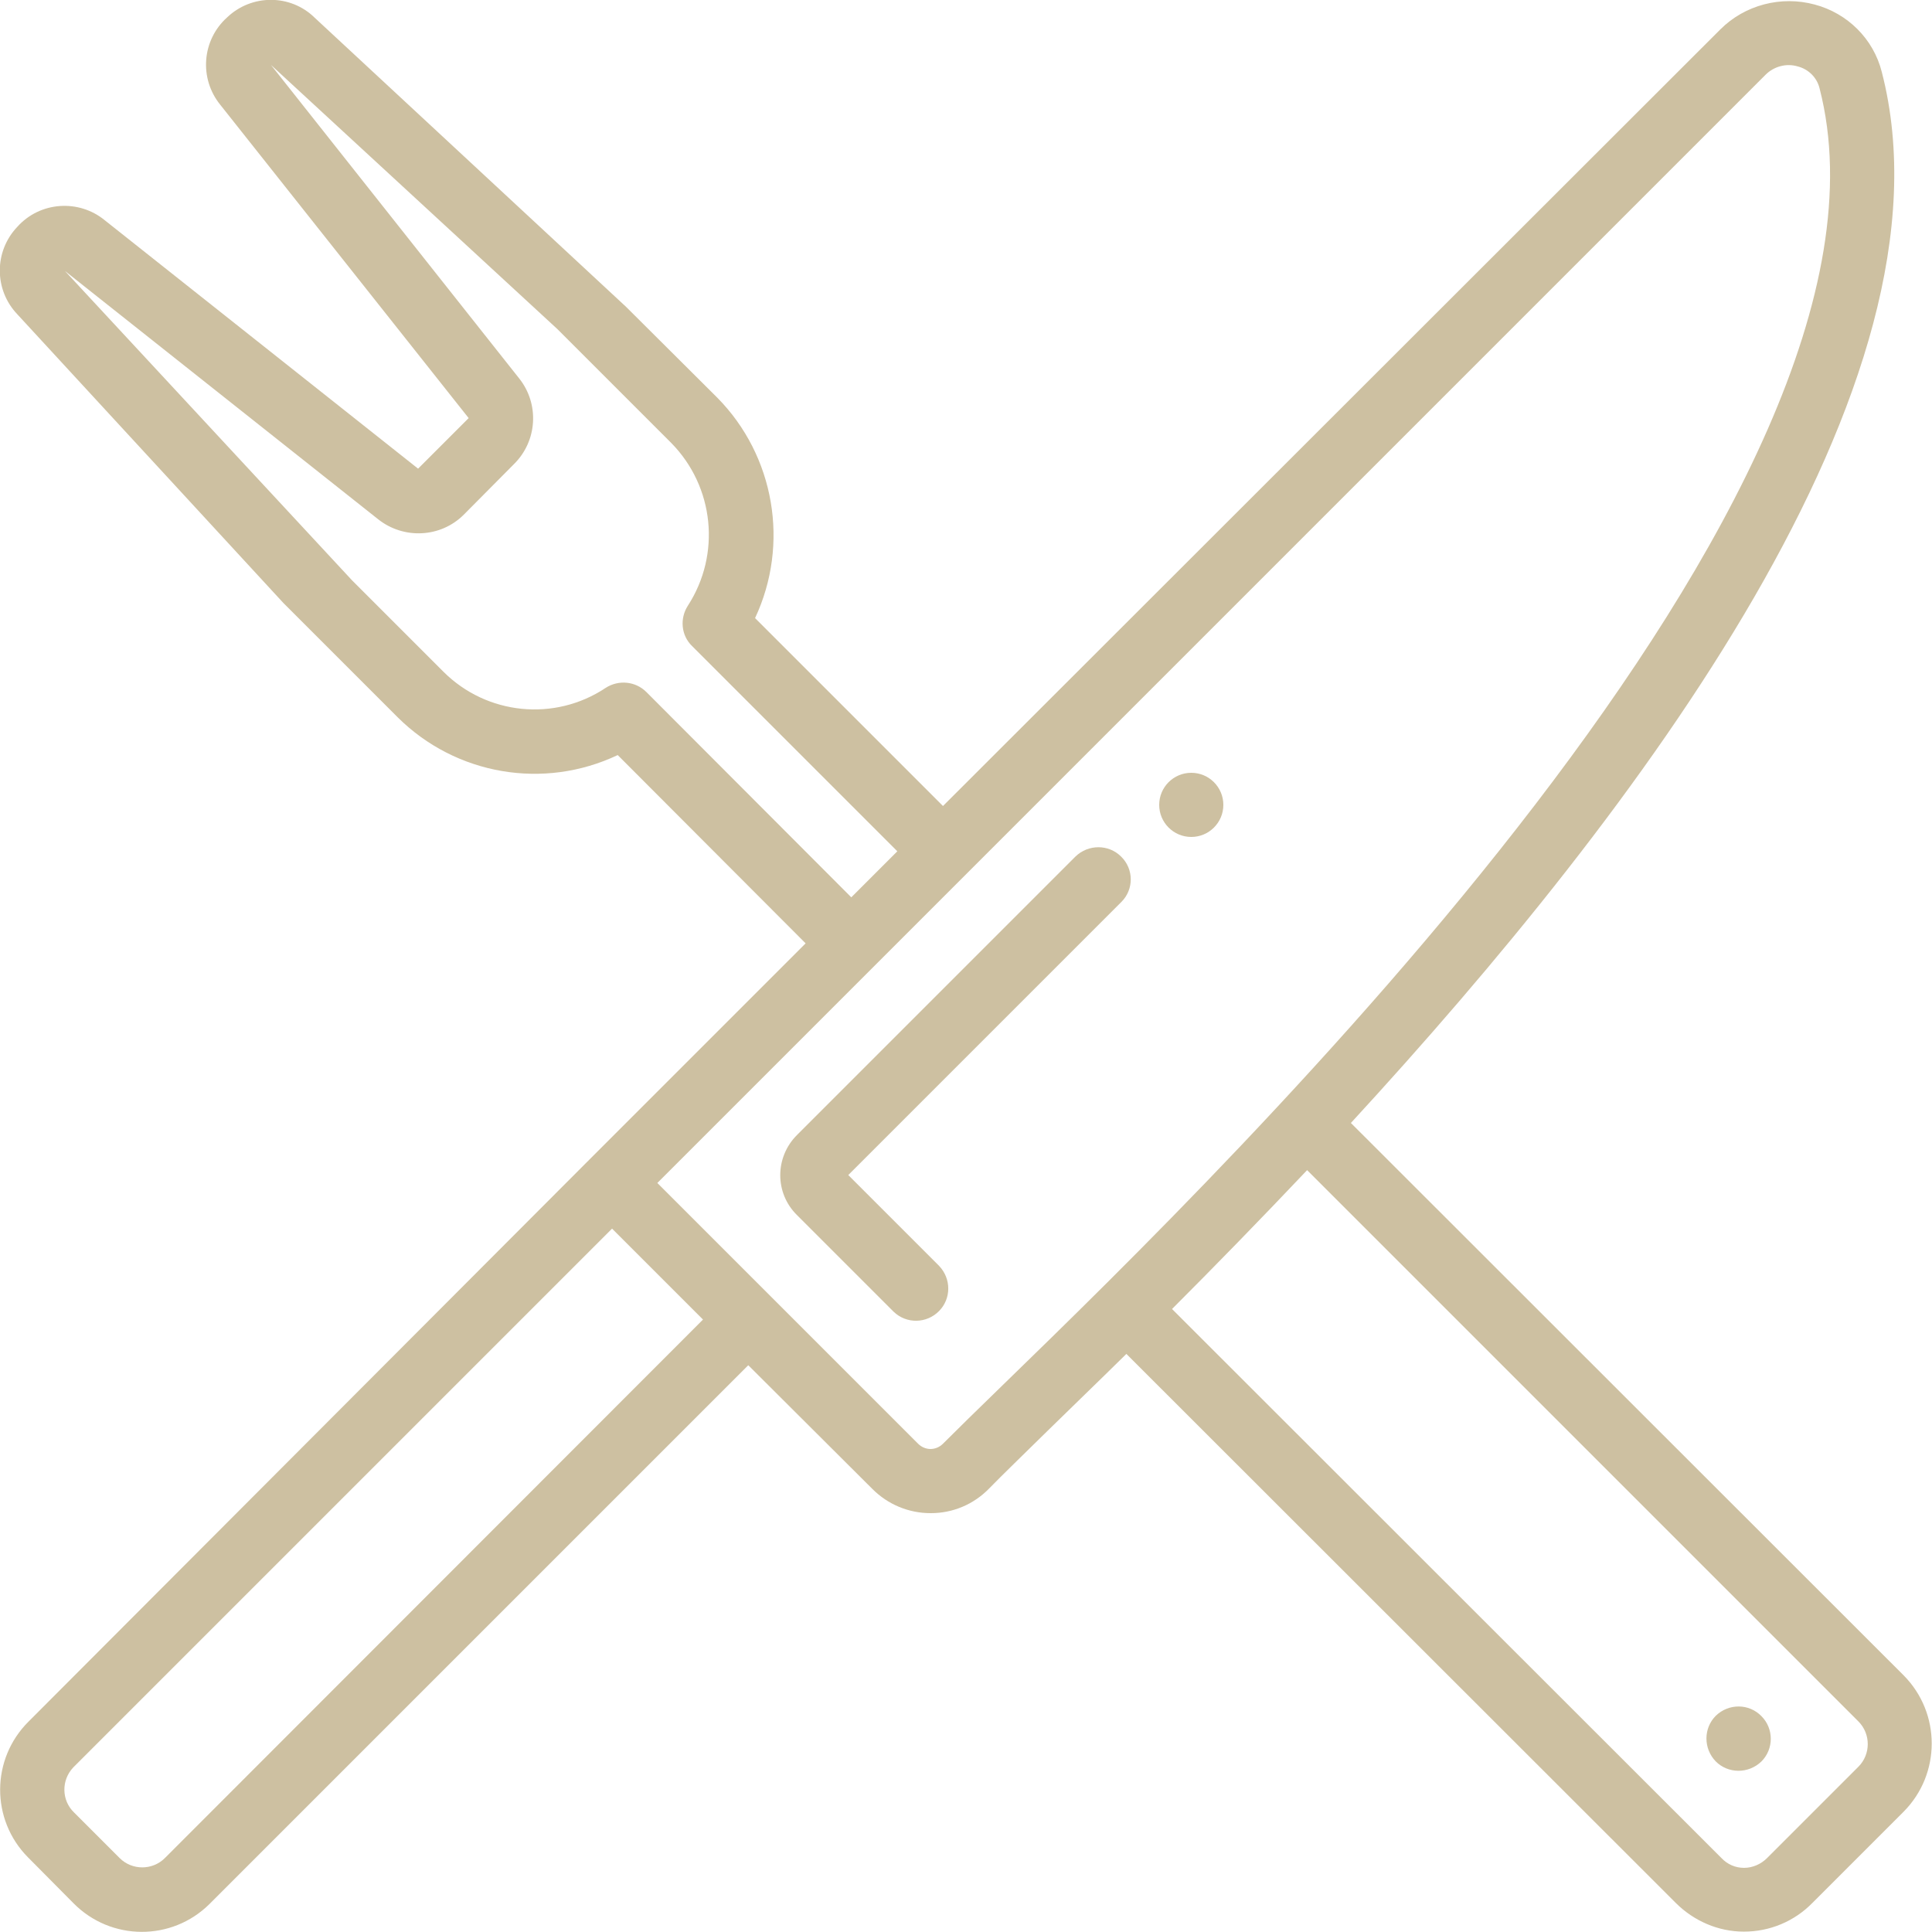 <?xml version="1.0" encoding="utf-8"?>
<!-- Generator: Adobe Illustrator 26.2.1, SVG Export Plug-In . SVG Version: 6.00 Build 0)  -->
<svg version="1.1" id="Icons" xmlns="http://www.w3.org/2000/svg" xmlns:xlink="http://www.w3.org/1999/xlink" x="0px" y="0px"
	 viewBox="0 0 512 512" style="enable-background:new 0 0 512 512;" xml:space="preserve">
<style type="text/css">
	.st0{fill:#CDC0A1;}
</style>
<g>
	<path class="st0" d="M297.1,227c-3.3-3.3-8.7-3.3-12.1,0l-73.8,73.8c-5.9,5.9-5.9,15.4,0,21.2l25.6,25.6c3.4,3.3,8.8,3.2,12.1-0.2
		c3.2-3.3,3.2-8.5,0-11.9l-24.1-24.1l72.4-72.4C300.5,235.7,300.5,230.3,297.1,227C297.1,227,297.1,227,297.1,227L297.1,227z"/>
	<circle class="st0" cx="315.7" cy="213.3" r="8.5"/>
	<path class="st0" d="M358,297.6c76.1-82.7,162-196,140.7-278.5c-2.2-8.8-9.1-15.6-17.8-17.9c-8.9-2.4-18.5,0.1-25,6.6L249.9,213.6
		l-49.8-49.8c9.2-19.6,5.2-43-10-58.4l-24.2-24.1L83.4,4.7c-6.4-6.3-16.7-6.3-23.2-0.1c-6.7,6-7.5,16.2-1.8,23.2l65.8,83l-13.4,13.4
		l-83-65.8c-6.9-5.7-17.2-5-23.2,1.7c-6.2,6.5-6.2,16.7,0,23.2l70.5,76.5l30.3,30.3c15.4,15.3,38.7,19.3,58.3,10l49.8,49.9
		l-57.5,57.5c-0.1,0.1-0.1,0.2-0.2,0.2L7.6,456.2c-10,9.9-10.1,26-0.2,36c0.1,0.1,0.2,0.2,0.2,0.2l11.9,12c9.9,10,26,10.1,36,0.2
		c0.1-0.1,0.2-0.2,0.2-0.2l142.6-142.6l32.9,32.8c4.1,4.1,9.6,6.4,15.4,6.4h0.1c5.8,0,11.3-2.3,15.4-6.5c3.6-3.7,9-8.9,15.5-15.3
		c6.1-6,13.2-12.8,20.9-20.4l145.6,145.5c4.8,4.8,11.3,7.6,18,7.6h0.1c6.8,0,13.3-2.7,18.1-7.6l24.2-24.2c9.9-10,9.9-26.1,0-36.1
		L358,297.6z M171.3,183.4c-2.9-2.9-7.4-3.3-10.8-1.1c-13.5,9-31.5,7.2-43-4.3l-24.2-24.2l-76.1-82l83,65.8
		c6.8,5.4,16.6,4.9,22.7-1.2l13.3-13.4c6.2-6.1,6.8-15.9,1.4-22.7L71.8,17.2l75.9,70l30.2,30.2c11.4,11.6,13.2,29.5,4.4,43.1
		c-2.2,3.4-1.8,7.9,1.1,10.7l54.4,54.4l-12.2,12.2L171.3,183.4z M43.7,492.4c-3.3,3.3-8.7,3.3-12,0l-12.1-12.1
		c-3.3-3.2-3.4-8.5-0.2-11.9c0.1-0.1,0.1-0.1,0.2-0.2l142.6-142.6l24.1,24.1L43.7,492.4z M265.7,367.1c-6.7,6.5-12.1,11.8-15.8,15.5
		c-0.9,0.9-2.1,1.4-3.3,1.4c-1.2,0-2.4-0.5-3.3-1.4l-38.9-38.9l-30.2-30.2L467.9,19.8c2.2-2.2,5.5-3.1,8.5-2.2
		c2.8,0.7,5.1,2.9,5.8,5.8C509.7,129.8,326.1,308.4,265.7,367.1z M492.5,468.2l-24.2,24.2c-1.6,1.6-3.8,2.6-6.1,2.6
		c-2.3,0-4.4-0.9-6-2.6L310.6,346.9c11.1-11.1,23.2-23.5,35.8-36.8l146.1,146.1C495.8,459.5,495.8,464.9,492.5,468.2L492.5,468.2z"
		/>
	<path class="st0" d="M454.7,454.7c-3.3,3.3-3.3,8.7,0,12.1c3.3,3.3,8.7,3.3,12.1,0c3.3-3.3,3.3-8.7,0-12
		C463.5,451.4,458.1,451.4,454.7,454.7C454.7,454.7,454.7,454.7,454.7,454.7z"/>
</g>
</svg>
